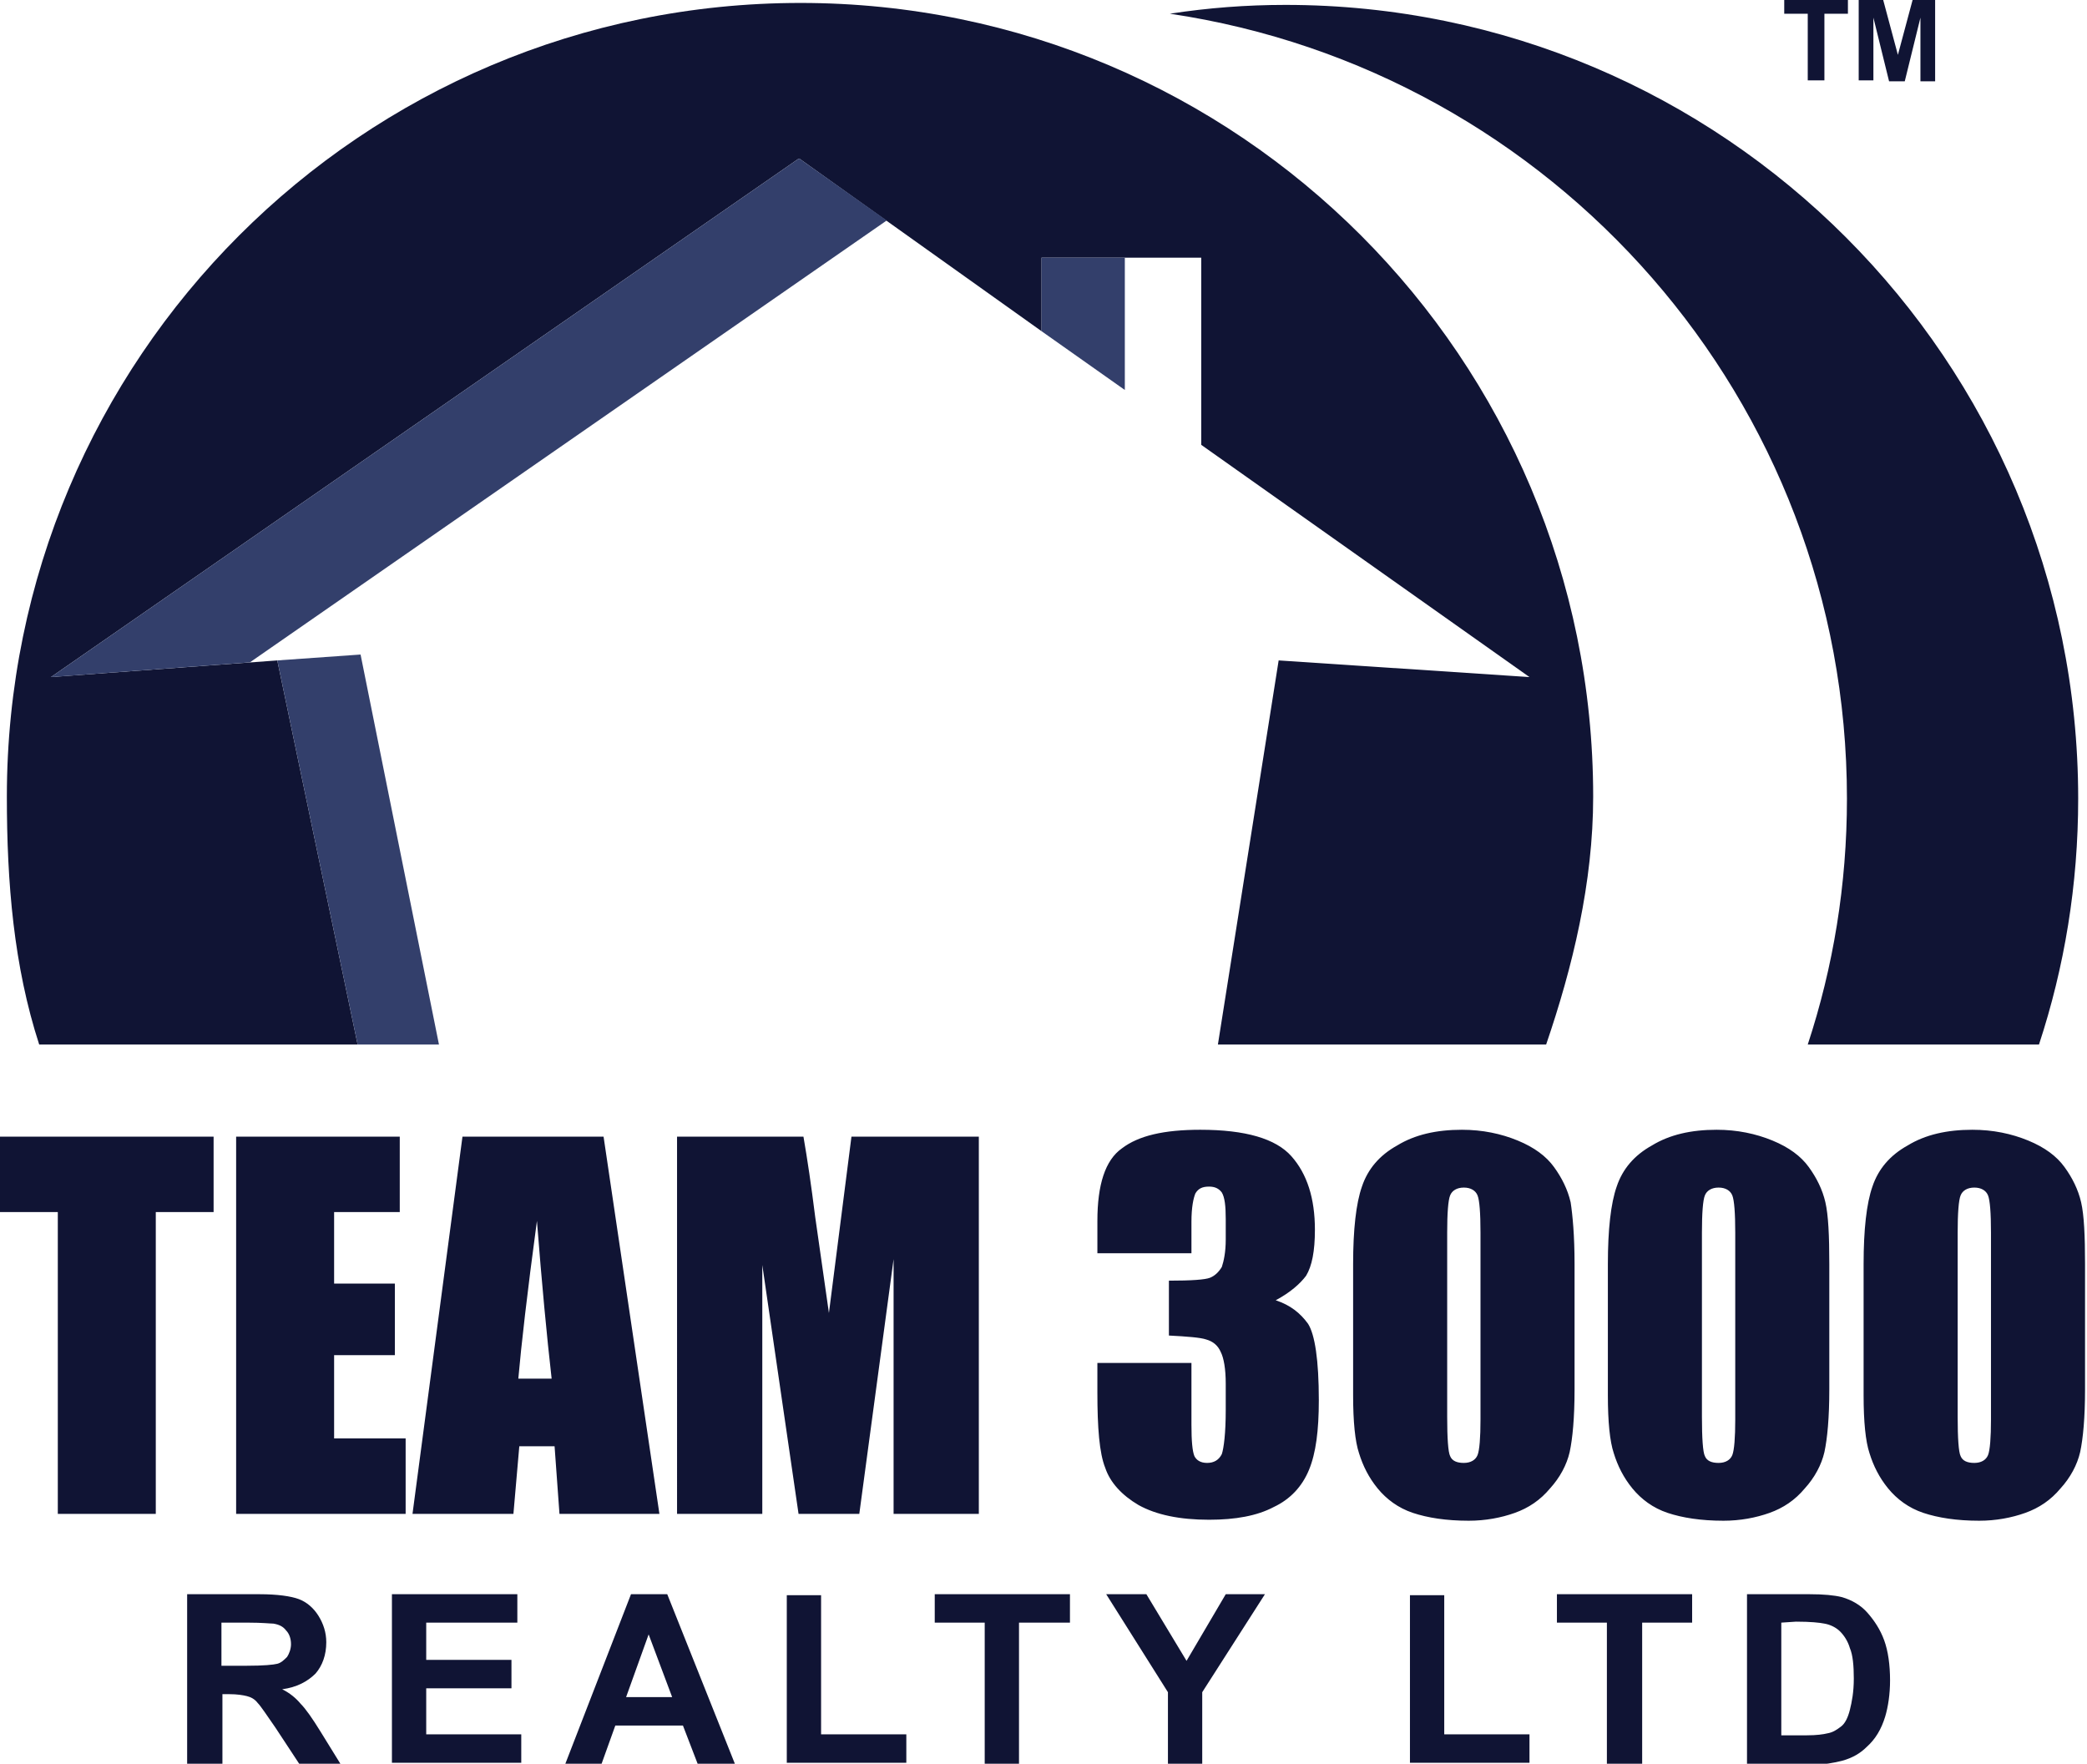 <svg xmlns="http://www.w3.org/2000/svg" id="Layer_1" viewBox="0 0 213 180"><style>.st0{fill:#101434}.st1{fill:#333f6b}.st2{fill:#C32026}</style><path d="M162.6 81.3c0 8.8-2.1 17.4-4.8 25.3h-33.5l6.2-39.2 25.6 1.7-33.5-23.7V26.3h-16.3v7.5L81.6 16.2h-.1L5.2 69.1l23.1-1.7 8.2 39.2H4C1.4 98.6.7 90.1.7 81.3c0-44.7 36.2-81 81-81 44.7 0 80.9 36.3 80.9 81z" class="st0"/><path d="M131.2.5c-4 0-7.9.3-11.8.9 39.1 5.8 69.1 39.4 69.1 80.1 0 8.8-1.4 17.2-4 25.1h23.6c2.6-7.9 4-16.3 4-25.1 0-44.7-36.2-81-80.9-81z" class="st0"/><path d="M90.5 22.5l-65 45.1-20.3 1.5 76.3-52.9h.1z" class="st1"/><path d="M195.2 0l-1.5 5.6-1.5-5.6h-2.5v8.2h1.5V1.8l1.6 6.5h1.6l1.6-6.5v6.5h1.5V0h-2.3zm-13.1 0v1.4h2.4v6.8h1.7V1.4h2.4V0h-6.5z" class="st0"/><path d="M44.8 106.6h-8.3l-8.2-39.2 8.5-.6zM114.8 26.3v13.5l-8.5-6v-7.5z" class="st1"/><g><path d="M21.8 116v7.7h-5.9v30.8h-10v-30.8H0V116h21.8zm2.3 0h16.7v7.7h-6.7v7.3h6.2v7.3h-6.2v8.5h7.3v7.7H24.1V116zm37.5 0l5.7 38.5H57.1l-.5-6.9H53l-.6 6.9H42.1l5.1-38.5h14.4zm-5.3 24.7c-.5-4.4-1-9.7-1.5-16.1-1 7.4-1.6 12.7-1.9 16.1h3.4zM99.9 116v38.5h-8.7v-26l-3.5 26h-6.2l-3.7-25.4v25.4h-8.7V116H82c.4 2.3.8 5 1.2 8.2l1.4 9.8 2.3-18h13zm30.3 16.7c1.5.5 2.5 1.3 3.3 2.4.7 1.1 1.1 3.7 1.1 7.8 0 3.1-.3 5.4-1 7.1-.7 1.7-1.9 3-3.6 3.8-1.7.9-3.9 1.3-6.6 1.3-3 0-5.4-.5-7.2-1.5-1.7-1-2.9-2.3-3.4-3.8-.6-1.5-.8-4.1-.8-7.7v-3h9.6v6.3c0 1.7.1 2.7.3 3.2.2.4.6.7 1.3.7.7 0 1.2-.3 1.5-.9.2-.6.4-2.1.4-4.5v-2.7c0-1.5-.2-2.6-.5-3.2-.3-.7-.8-1.1-1.5-1.3-.6-.2-1.9-.3-3.8-.4v-5.6c2.3 0 3.7-.1 4.2-.3s.9-.6 1.2-1.1c.2-.6.4-1.5.4-2.8v-2.1c0-1.3-.1-2.2-.4-2.7-.3-.4-.7-.6-1.3-.6-.7 0-1.1.2-1.4.7-.2.5-.4 1.4-.4 2.9v3.2H112v-3.3c0-3.7.8-6.2 2.5-7.4 1.7-1.3 4.3-1.9 8-1.9 4.6 0 7.7.9 9.3 2.7 1.6 1.8 2.4 4.3 2.4 7.5 0 2.2-.3 3.7-.9 4.7-.6.8-1.6 1.7-3.1 2.5zm30.5-3.7v12.8c0 2.9-.2 5-.5 6.4-.3 1.3-1 2.6-2 3.7-1 1.2-2.2 2-3.6 2.5s-3 .8-4.7.8c-2.3 0-4.2-.3-5.7-.8s-2.7-1.4-3.6-2.5c-.9-1.1-1.5-2.3-1.9-3.6-.4-1.2-.6-3.2-.6-5.9V129c0-3.5.3-6.2.9-7.9.6-1.8 1.8-3.2 3.6-4.2 1.8-1.1 4-1.6 6.6-1.6 2.1 0 4 .4 5.7 1.1s2.9 1.6 3.7 2.7 1.4 2.3 1.7 3.6c.2 1.3.4 3.4.4 6.3zm-9.6-3.2c0-2-.1-3.3-.3-3.8s-.7-.8-1.4-.8-1.2.3-1.4.8-.3 1.8-.3 3.8v18.8c0 2.2.1 3.6.3 4 .2.5.7.7 1.4.7s1.2-.3 1.4-.8.3-1.8.3-3.6v-19.1zm35.6 3.2v12.8c0 2.9-.2 5-.5 6.4-.3 1.3-1 2.6-2 3.7-1 1.2-2.2 2-3.6 2.5s-3 .8-4.7.8c-2.3 0-4.2-.3-5.7-.8s-2.7-1.4-3.6-2.5c-.9-1.1-1.5-2.3-1.9-3.6-.4-1.2-.6-3.2-.6-5.9V129c0-3.5.3-6.2.9-7.9.6-1.8 1.8-3.2 3.6-4.2 1.8-1.1 4-1.6 6.6-1.6 2.1 0 4 .4 5.7 1.1s2.9 1.6 3.7 2.7 1.4 2.3 1.7 3.6c.3 1.3.4 3.4.4 6.3zm-9.6-3.2c0-2-.1-3.3-.3-3.8s-.7-.8-1.4-.8-1.2.3-1.4.8-.3 1.8-.3 3.8v18.8c0 2.2.1 3.6.3 4 .2.5.7.7 1.4.7s1.2-.3 1.4-.8.3-1.8.3-3.6v-19.1zm35.7 3.2v12.8c0 2.9-.2 5-.5 6.4-.3 1.3-1 2.6-2 3.7-1 1.2-2.2 2-3.6 2.5s-3 .8-4.7.8c-2.3 0-4.2-.3-5.7-.8s-2.7-1.4-3.6-2.5c-.9-1.1-1.5-2.3-1.9-3.6-.4-1.2-.6-3.2-.6-5.9V129c0-3.5.3-6.2.9-7.9.6-1.8 1.8-3.2 3.6-4.2 1.8-1.1 4-1.6 6.6-1.6 2.1 0 4 .4 5.7 1.1s2.9 1.6 3.7 2.7 1.4 2.3 1.7 3.6c.3 1.3.4 3.4.4 6.3zm-9.6-3.2c0-2-.1-3.3-.3-3.8s-.7-.8-1.4-.8-1.2.3-1.4.8-.3 1.8-.3 3.8v18.8c0 2.2.1 3.6.3 4 .2.5.7.7 1.4.7s1.2-.3 1.4-.8.3-1.8.3-3.6v-19.1zM19.1 180v-17.3h7.4c1.8 0 3.2.2 4 .5s1.5.9 2 1.7.8 1.7.8 2.7c0 1.3-.4 2.4-1.1 3.2-.8.8-1.9 1.4-3.4 1.6.8.4 1.4.9 1.9 1.5.5.5 1.2 1.5 2 2.8l2.1 3.4h-4.2l-2.5-3.8c-.9-1.3-1.5-2.2-1.8-2.5-.3-.4-.7-.6-1.1-.7-.4-.1-1-.2-1.8-.2h-.7v7.2l-3.6-.1zm3.5-10h2.6c1.7 0 2.7-.1 3.1-.2.4-.1.7-.4 1-.7.2-.3.4-.8.4-1.3 0-.6-.2-1.1-.5-1.4-.3-.4-.7-.6-1.3-.7-.3 0-1.1-.1-2.6-.1h-2.7v4.4zM40 180v-17.3h12.8v2.9h-9.3v3.8h8.7v2.9h-8.7v4.7h9.7v2.9H40v.1zm35 0h-3.8l-1.5-3.9h-6.9l-1.4 3.9h-3.7l6.7-17.3h3.7L75 180zm-6.4-6.8l-2.4-6.4-2.3 6.4h4.7zm11.7 6.8v-17.2h3.5V177h8.7v2.9H80.3v.1zm20.2 0v-14.4h-5.1v-2.9h13.8v2.9H104V180h-3.5zm18.7 0v-7.3l-6.3-10h4.1l4.1 6.8 4-6.8h4l-6.4 10v7.3h-3.5zm24.7 0v-17.2h3.5V177h8.7v2.9h-12.2v.1zm20.1 0v-14.4h-5.1v-2.9h13.8v2.9h-5.1V180H164zm14.3-17.3h6.4c1.4 0 2.5.1 3.3.3 1 .3 1.9.8 2.6 1.6.7.8 1.3 1.7 1.7 2.8s.6 2.5.6 4.1c0 1.4-.2 2.7-.5 3.7-.4 1.3-1 2.3-1.9 3.1-.6.6-1.4 1.1-2.5 1.4-.8.2-1.8.4-3.1.4h-6.6v-17.4zm3.5 2.9v11.5h2.6c1 0 1.7-.1 2.1-.2.6-.1 1-.4 1.4-.7s.7-.9.9-1.7.4-1.8.4-3.2c0-1.3-.1-2.4-.4-3.1-.2-.7-.6-1.3-1-1.7s-1-.7-1.6-.8c-.5-.1-1.4-.2-2.9-.2l-1.5.1z" class="st0"/></g></svg>